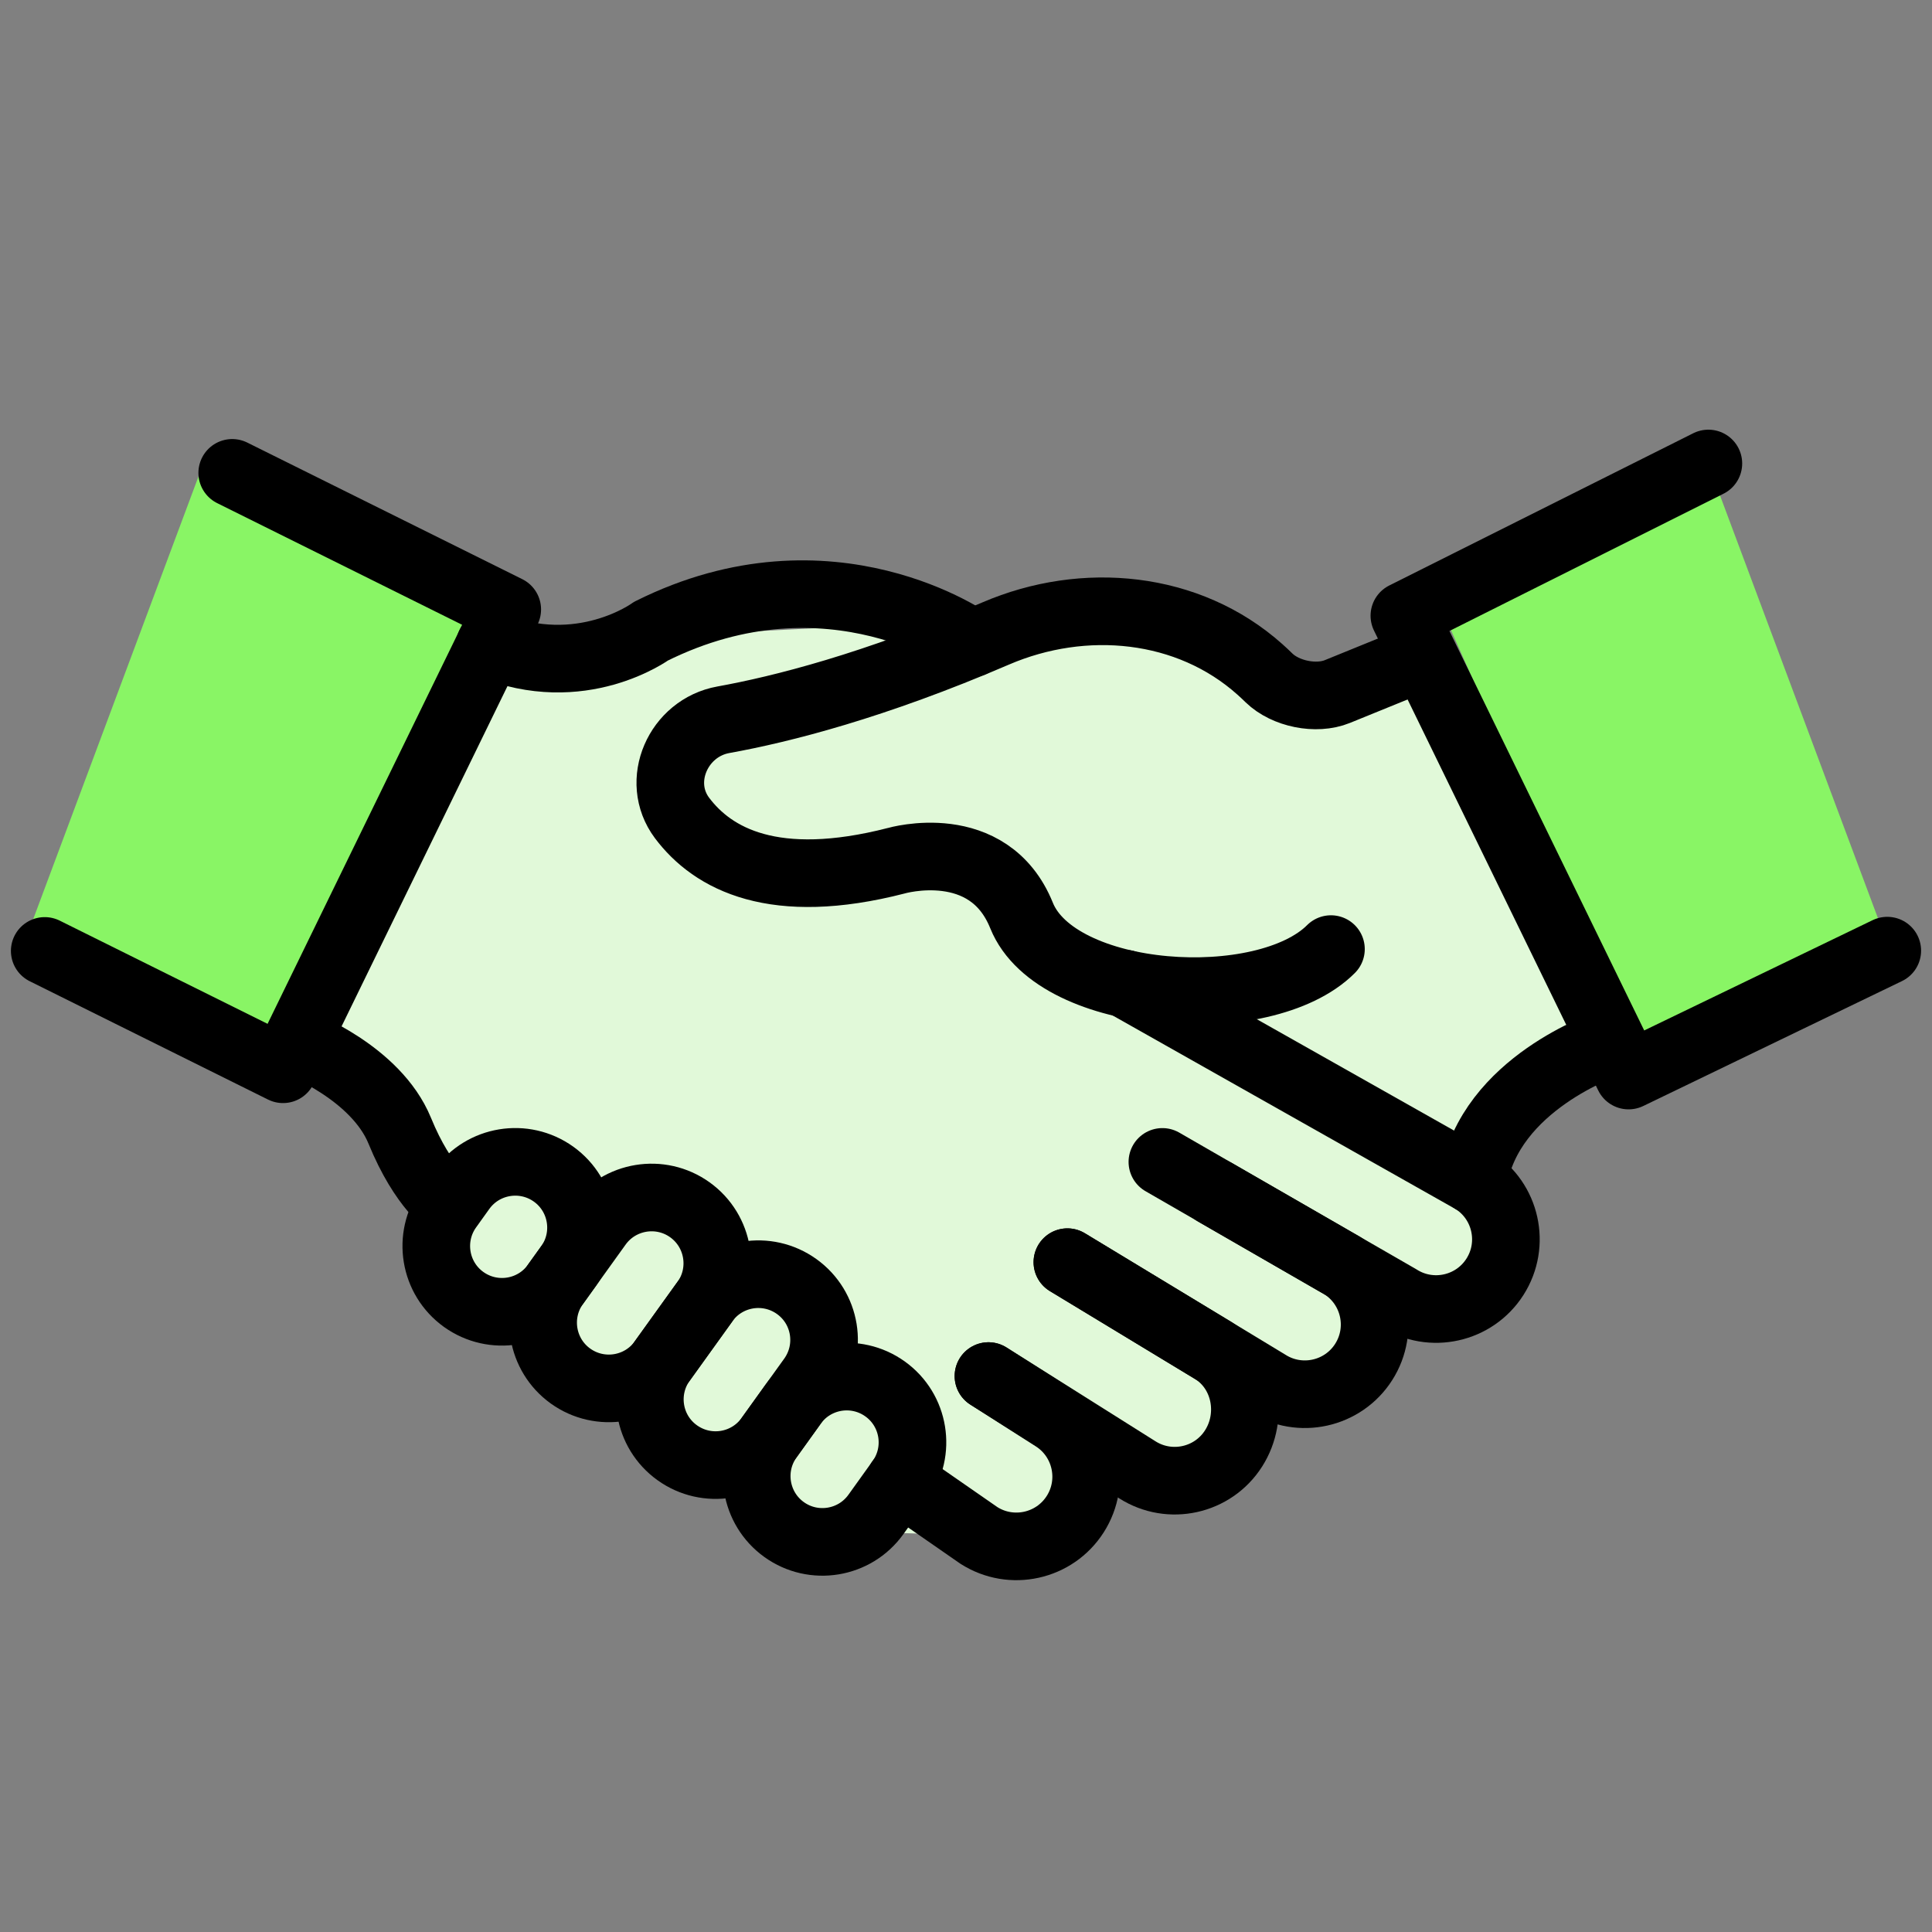 <?xml version="1.0" encoding="UTF-8"?>
<svg xmlns="http://www.w3.org/2000/svg" id="Layer_1" data-name="Layer 1" viewBox="0 0 200 200">
  <rect x="0" y="0" width="200" height="200" fill="#808080" stroke="none"/>
  <defs>
    <style> .cls-1 { fill: #e1f9d9; } .cls-2 { fill: none; stroke: #000; stroke-linecap: round; stroke-linejoin: round; stroke-width: 7px; } .cls-3 { fill: #89f565; } </style>
  </defs>
  <polyline class="cls-1" points="50.72 66.76 33.68 109.32 48 134.51 56.22 139.8 62.9 144.33 81.16 158.33 101.35 158.95 111.32 156.74 127.7 149.94 141.17 140.99 154.75 132.17 152.54 118.67 161.1 110.69 166.4 108.06 147.35 67.95 130.42 69.29 116.47 63.38"></polyline>
  <polygon class="cls-3" points="21.05 47.98 2.22 98.41 28.57 108.06 49.33 61.51 21.05 47.98"></polygon>
  <polygon class="cls-3" points="176.82 47.98 195.66 98.41 169.31 108.06 148.54 61.51 176.82 47.98"></polygon>
  <g>
    <path class="cls-2" d="M100.64,66.59s-14.62-10.55-33.25-1.25c0,0-7.25,5.31-16.68,1.41"></path>
    <path class="cls-2" d="M137.78,98.25c-6.88,6.88-28.4,5.52-32.03-3.48-3.41-8.44-12.96-5.67-12.96-5.67-12.66,3.26-19-.18-22.19-4.43-2.84-3.8-.39-9.32,4.28-10.16,6.04-1.09,15.6-3.51,28.19-8.93,9.14-3.93,19.95-2.91,27.36,3.72.31.28.63.57.94.88,1.7,1.65,4.88,2.3,7.07,1.41l8.92-3.63"></path>
    <path class="cls-2" d="M166.4,108.06s-12.21,4.07-13.86,14.14"></path>
    <path class="cls-2" d="M30.98,108.02s7.93,3.01,10.4,9.03c2.46,6.02,5.21,7.7,5.21,7.7"></path>
    <path class="cls-2" d="M61.92,126.8c2.19-3.05,6.45-3.75,9.5-1.56,3.05,2.19,3.75,6.45,1.56,9.5l-4.42,6.15c-2.19,3.05-6.44,3.75-9.5,1.56-3.05-2.19-3.75-6.44-1.56-9.5l4.42-6.15Z"></path>
    <path class="cls-2" d="M72.97,134.74c2.19-3.05,6.44-3.75,9.5-1.56s3.75,6.44,1.56,9.5l-4.42,6.15c-2.19,3.05-6.44,3.75-9.5,1.56s-3.75-6.44-1.56-9.5l4.42-6.15Z"></path>
    <path class="cls-2" d="M82.12,145.34c2.19-3.05,6.44-3.75,9.5-1.56s3.75,6.45,1.56,9.5l-2.51,3.5c-2.19,3.05-6.45,3.75-9.5,1.56-3.05-2.19-3.75-6.45-1.56-9.5l2.51-3.5Z"></path>
    <path class="cls-2" d="M47.81,123.11c2.19-3.05,6.44-3.75,9.5-1.56,3.05,2.19,3.75,6.44,1.56,9.5l-1.37,1.91c-2.19,3.05-6.44,3.75-9.5,1.56-3.05-2.19-3.75-6.44-1.56-9.5l1.37-1.91Z"></path>
    <path class="cls-2" d="M110.5,130.66l20.7,12.54c3.36,2.14,7.83,1.15,9.97-2.21,2.14-3.36,1.15-7.83-2.21-9.97l-18.63-10.74"></path>
    <path class="cls-2" d="M102.33,142.45l15.4,9.7c3.36,2.14,7.83,1.15,9.97-2.21,2.14-3.36,1.28-7.97-2.08-10.12l-15.13-9.16"></path>
    <path class="cls-2" d="M93.17,153.28l8.17,5.67c3.36,2.14,7.83,1.15,9.97-2.21,2.14-3.36,1.15-7.83-2.21-9.97l-6.78-4.32"></path>
    <path class="cls-2" d="M116.47,101.83l36.08,20.37c3.36,2.14,4.35,6.61,2.21,9.97-2.14,3.36-6.61,4.35-9.97,2.21l-19.03-10.96"></path>
    <polyline class="cls-2" points="195.37 98.41 168.59 111.34 145.38 63.74 176.85 47.98"></polyline>
    <polyline class="cls-2" points="24.04 48.95 52.51 63.09 29.3 110.69 4.63 98.44"></polyline>
  </g>
</svg>
